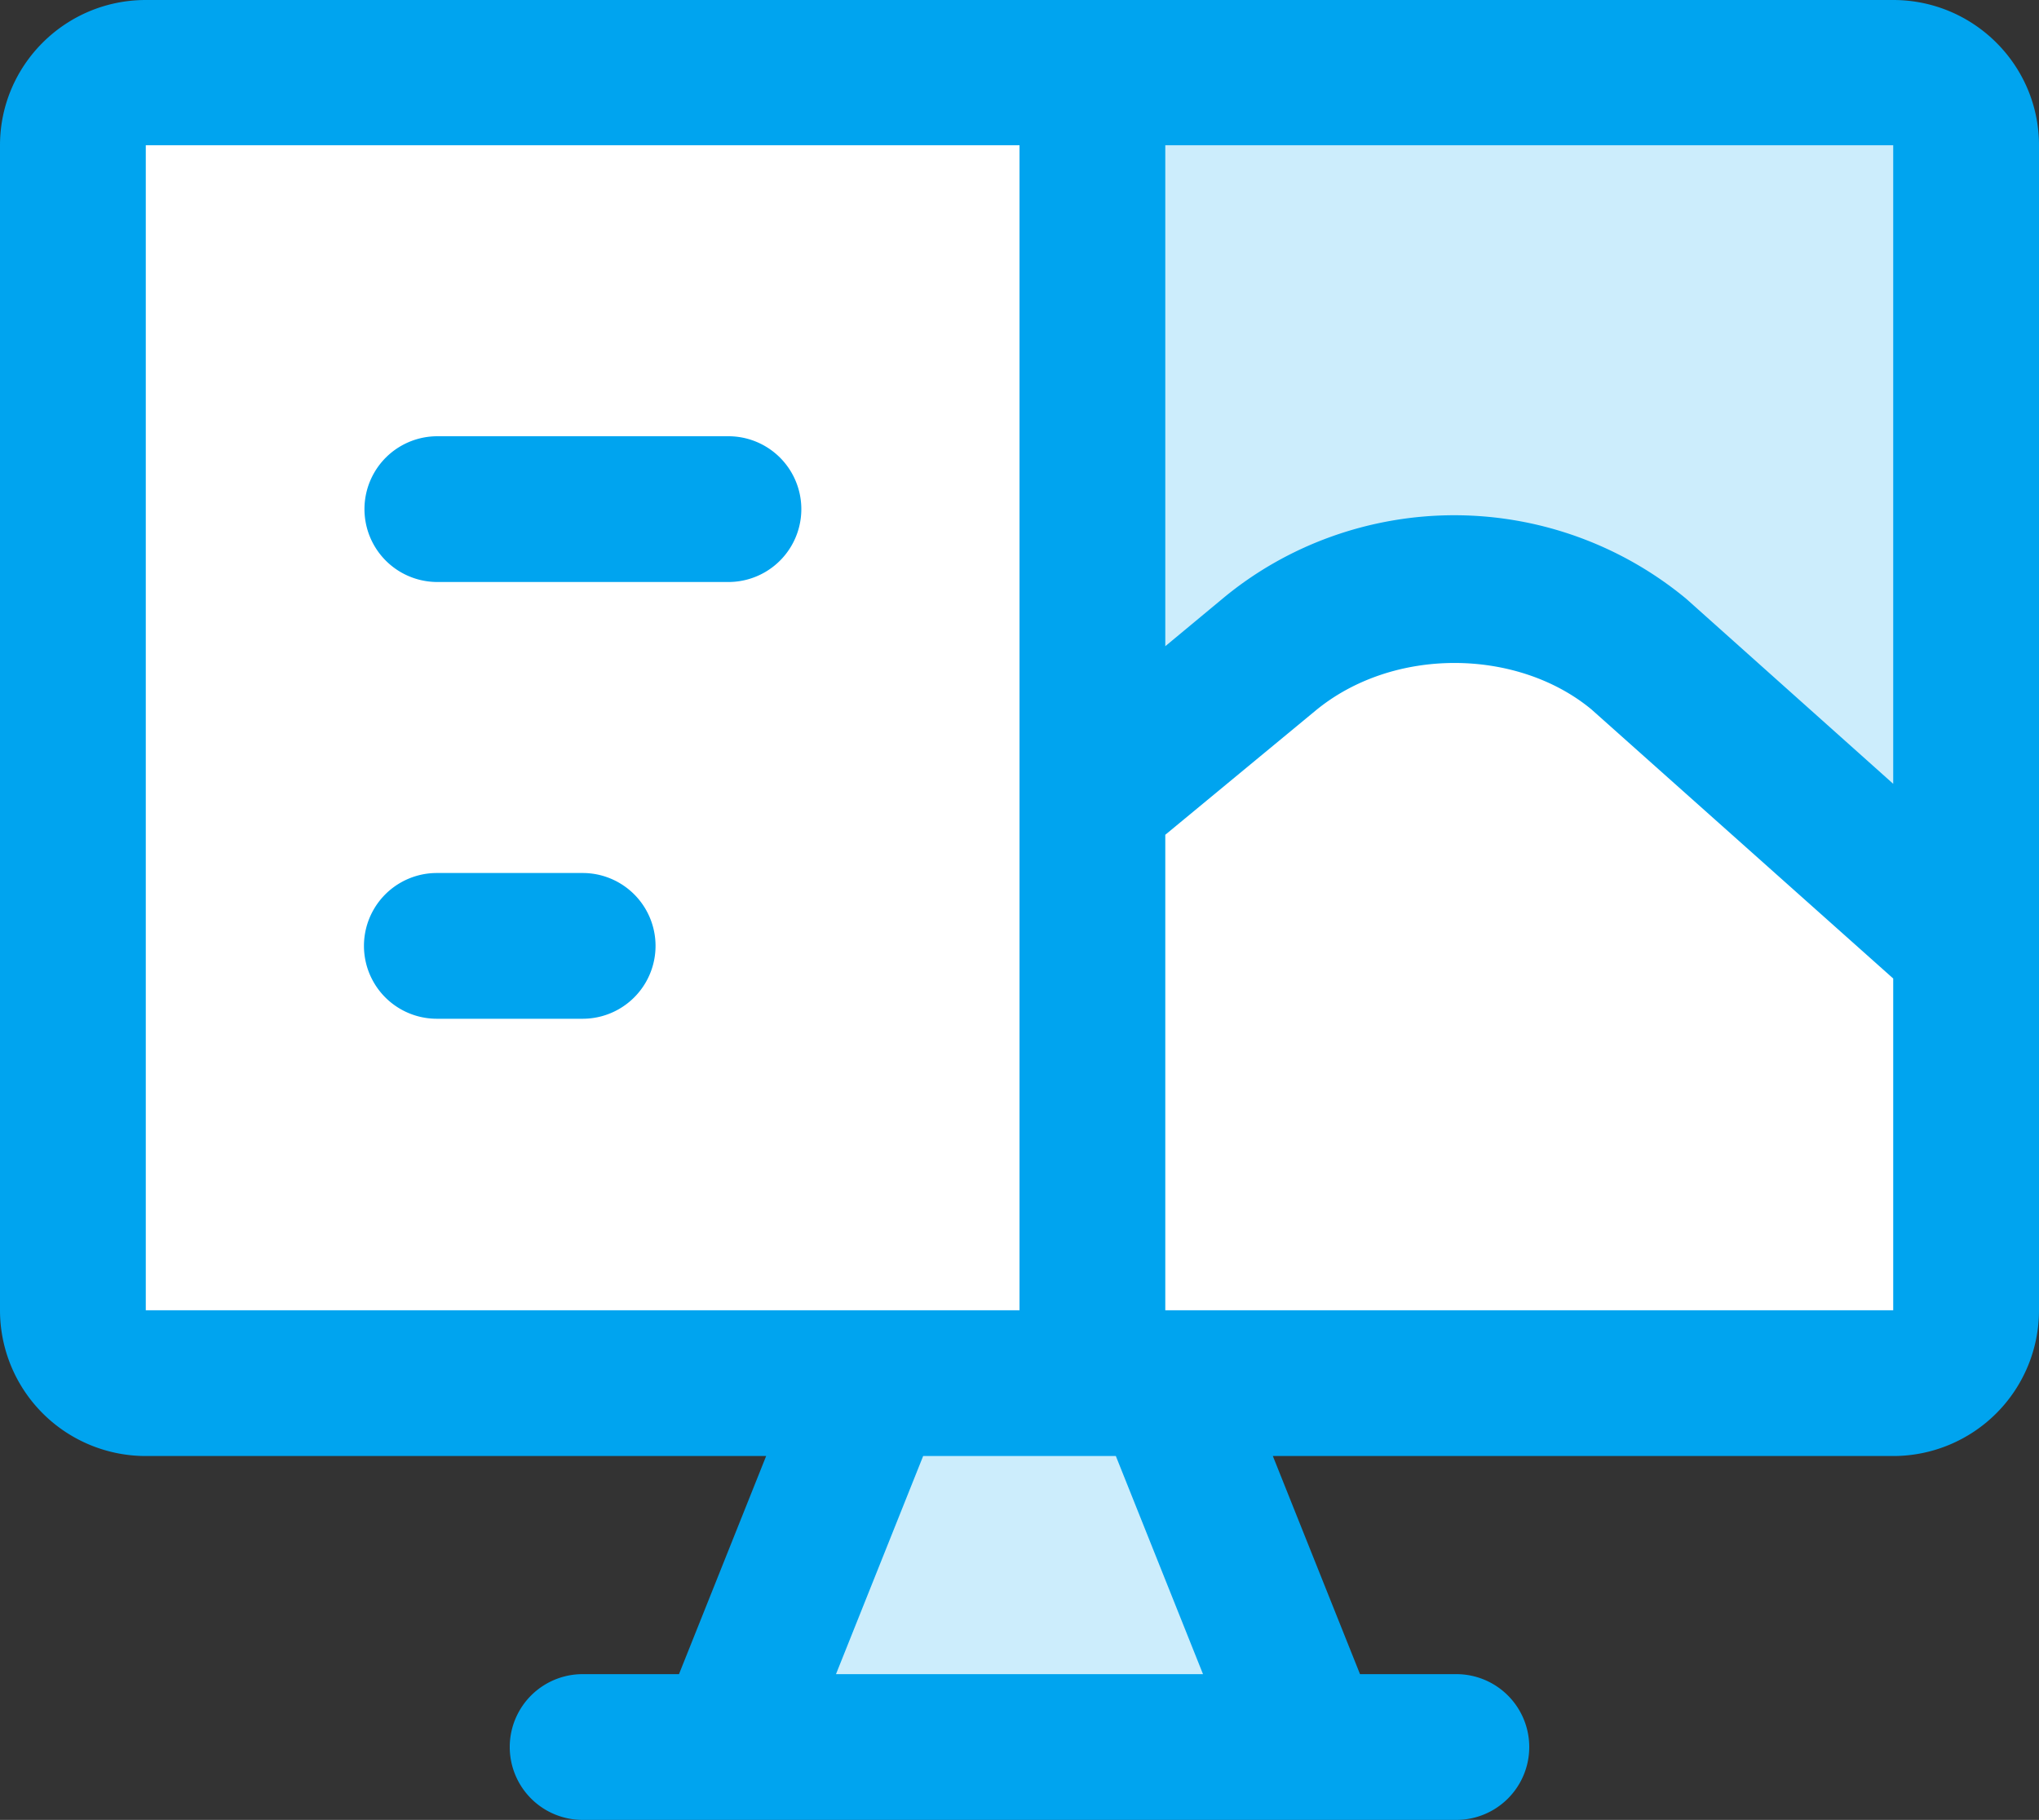 <svg xmlns="http://www.w3.org/2000/svg" viewBox="0 0 80 71.42" xmlns:v="https://vecta.io/nano"><rect x="0" y="0" width="80" height="71.42" fill="#333333" stroke="none"/><path d="M5.72 2.84h37.14v28.58l6.92-5.72c2.04-1.7 4.62-2.62 7.28-2.62s5.24.92 7.28 2.62l12.8 11.42V51.4a2.86 2.86 0 0 1-2.86 2.86H5.72a2.86 2.86 0 0 1-2.86-2.86V5.7a2.86 2.86 0 0 1 2.86-2.86z" fill="#fff" fill-rule="evenodd"/><path d="M28.58 68.56l5.72-14.28h11.42l5.72 14.28H28.58zM77.16 5.7a2.86 2.86 0 0 0-2.86-2.86H42.88v28.58l6.92-5.72c2.04-1.7 4.62-2.62 7.28-2.62s5.24.92 7.28 2.62l12.8 11.42V5.7z" fill="#ccedfc"/><path d="M74.28 0H5.72C2.56 0 0 2.56 0 5.7v45.72a5.72 5.72 0 0 0 5.72 5.72h24.34l-3.42 8.56h-3.78a2.86 2.86 0 1 0 0 5.72h34.28a2.86 2.86 0 0 0 0-5.72h-3.78l-3.42-8.56h24.34A5.72 5.72 0 0 0 80 51.42V5.7C80 2.56 77.44 0 74.28 0zM5.72 51.42V5.7H40v45.72H5.72zM32.8 65.7l3.42-8.56h7.56l3.42 8.56H32.8zm41.48-14.28H45.72V32.76l5.88-4.86c3.06-2.54 7.94-2.46 10.84-.06L74.28 38.4v13.02zm0-20.66l-8.12-7.26a14.27 14.27 0 0 0-9.1-3.28c-3.32 0-6.56 1.16-9.1 3.28l-2.24 1.86V5.7h28.56v25.06zm-45.7-7.92H17.16a2.86 2.86 0 0 1 0-5.72h11.42a2.86 2.86 0 1 1 0 5.72zm-5.72 17.14h-5.72a2.86 2.86 0 0 1 0-5.72h5.72a2.86 2.86 0 1 1 0 5.72z" fill="#00a4ef"/></svg>